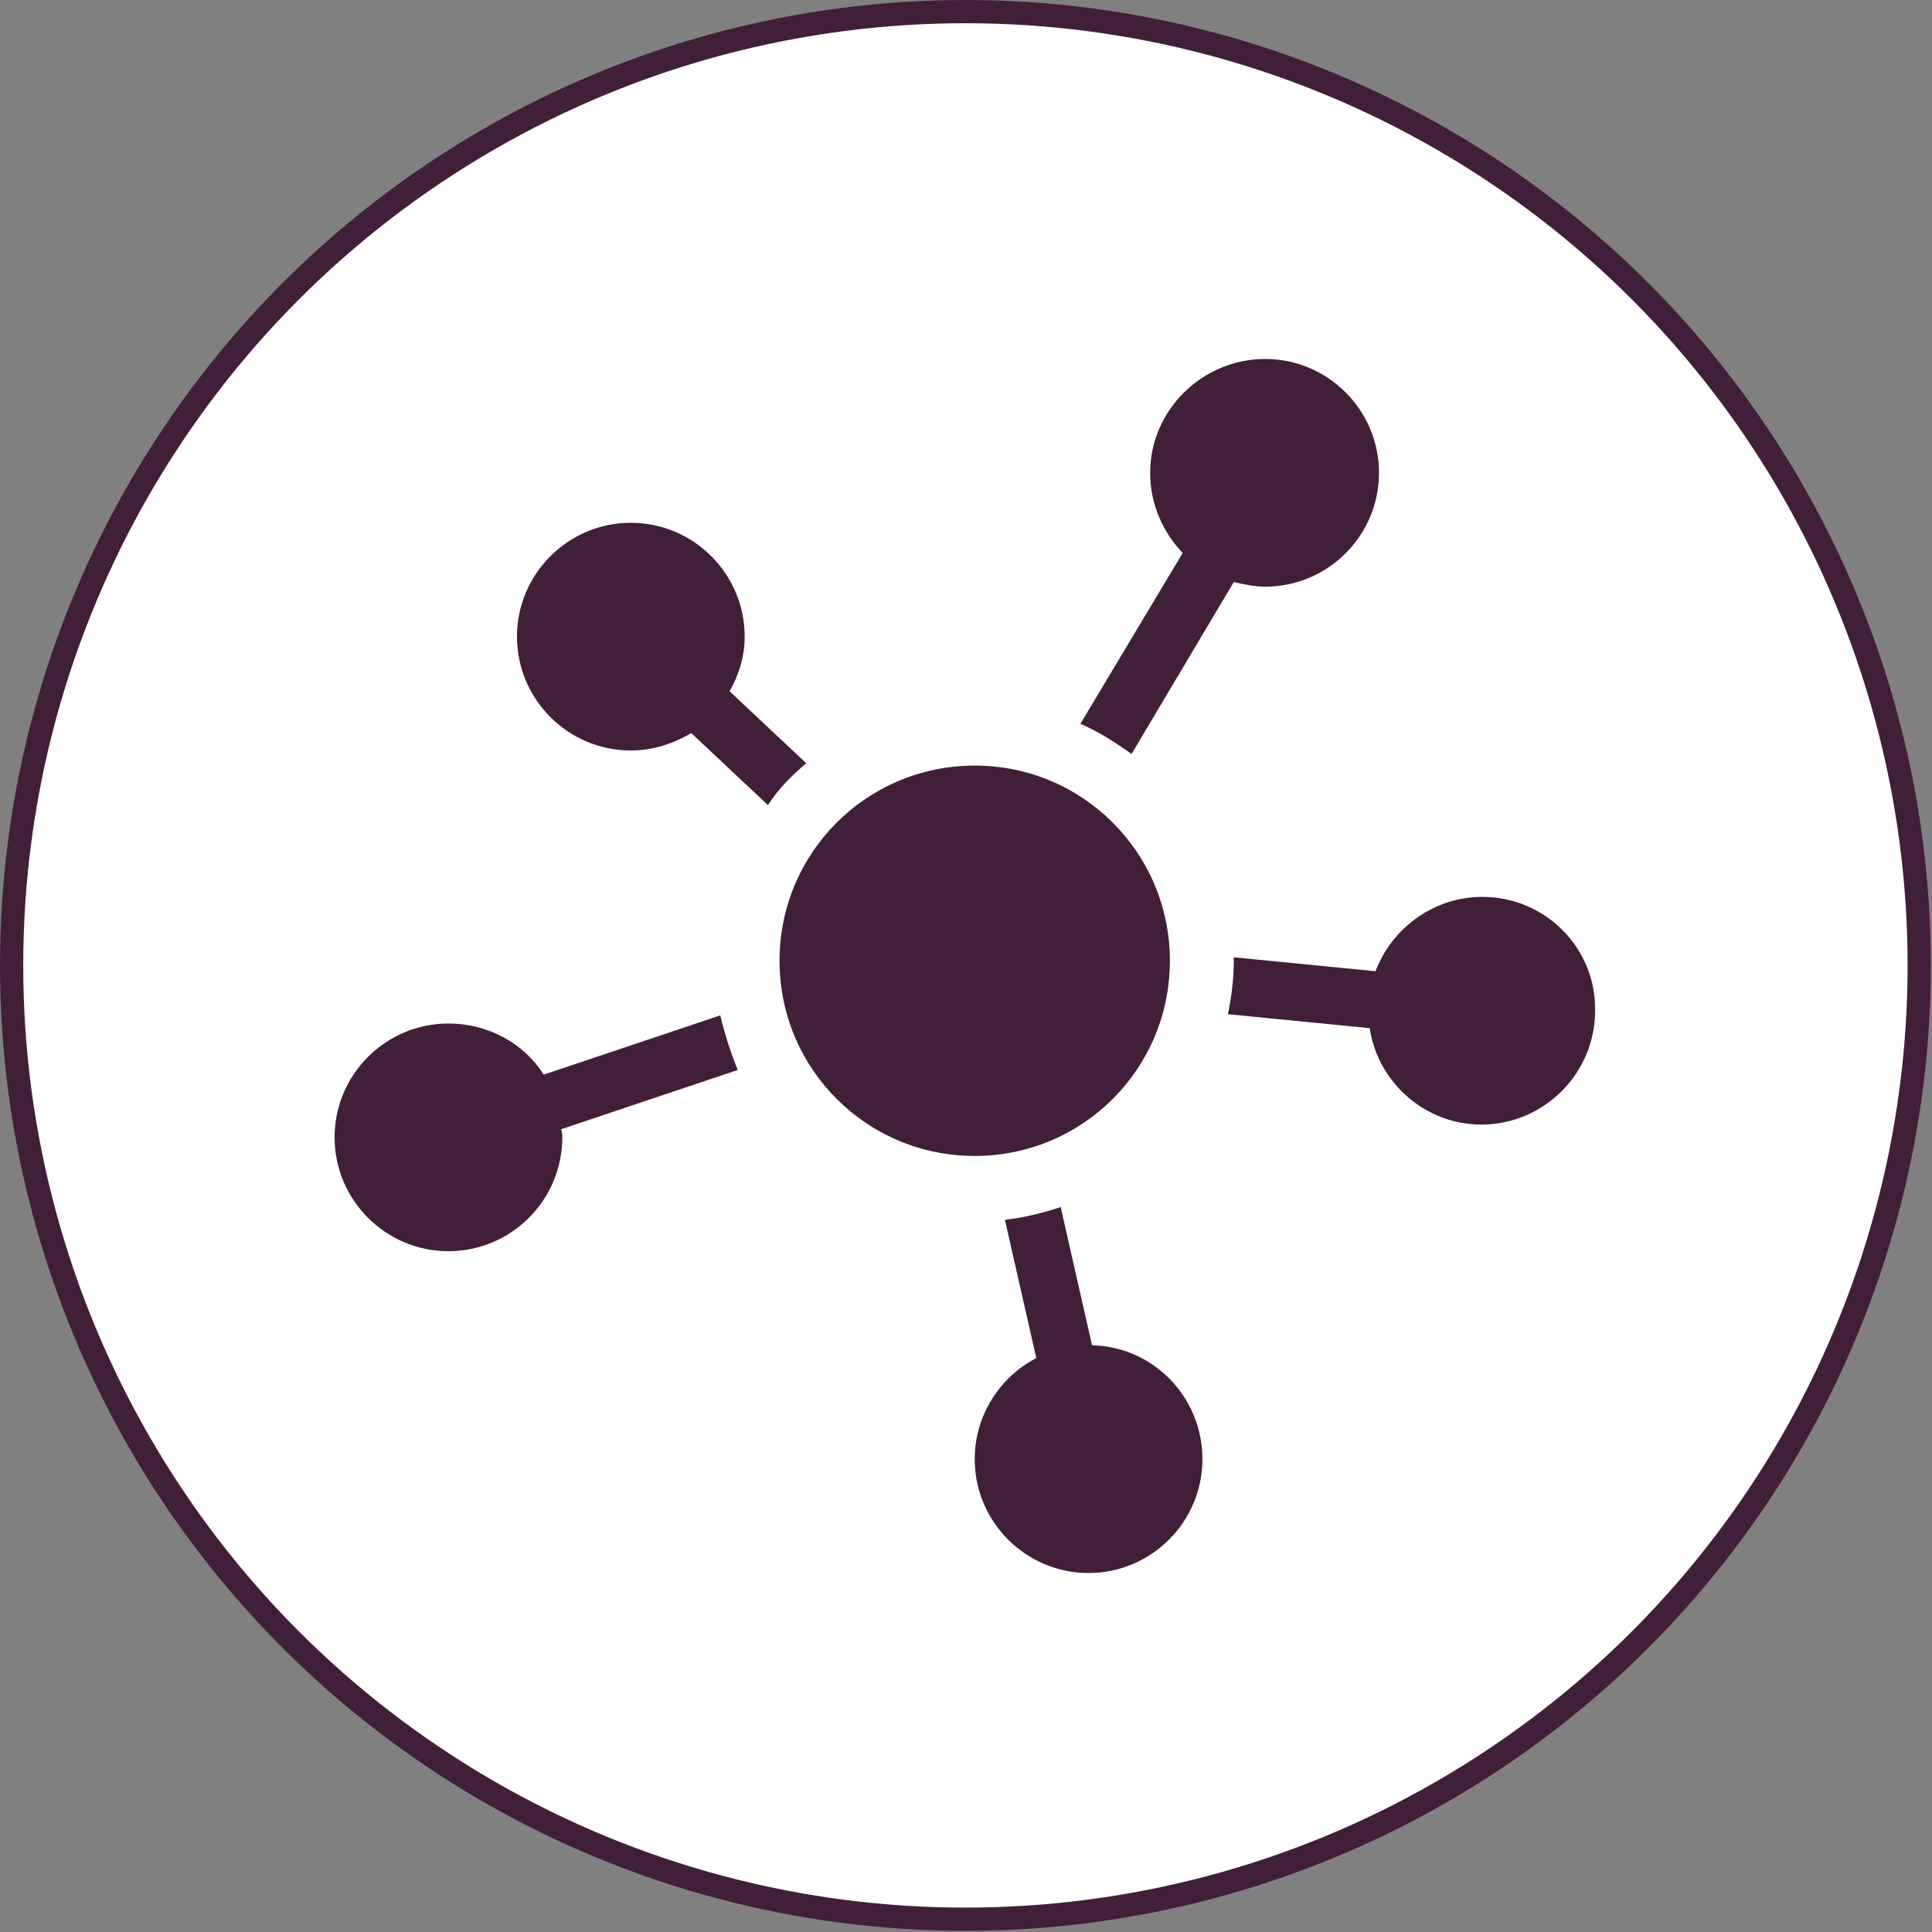 <?xml version="1.0" encoding="utf-8"?>
<!-- Generator: Adobe Illustrator 22.0.1, SVG Export Plug-In . SVG Version: 6.00 Build 0)  -->
<svg version="1.1" xmlns="http://www.w3.org/2000/svg" xmlns:xlink="http://www.w3.org/1999/xlink" x="0px" y="0px"
	 viewBox="0 0 166.3 166.3" style="enable-background:new 0 0 166.3 166.3;" xml:space="preserve">
<rect x="0" y="0" width="166.3" height="166.3" fill="#808080" stroke="none"/>
<style type="text/css">
	.st0{clip-path:url(#SVGID_2_);}
	.st1{fill:#1D1D1B;}
	.st2{fill:#411F38;}
	.st3{fill:#E7ECEB;}
	.st4{fill:#FFFFFF;}
	.st5{fill:#B1BCCF;}
	.st6{fill:#578793;}
	.st7{clip-path:url(#SVGID_6_);}
	.st8{fill:#232E56;}
	.st9{fill:#B2BCD0;}
	.st10{opacity:0.6;fill:none;stroke:#FFFFFF;stroke-miterlimit:10;}
	.st11{fill:#588692;}
	.st12{fill:none;stroke:#626262;stroke-miterlimit:10;}
	.st13{fill:none;stroke:#588692;stroke-width:3;stroke-miterlimit:10;}
	.st14{fill:none;stroke:#FFFFFF;stroke-miterlimit:10;}
	.st15{fill:none;}
	.st16{fill:#191919;}
	.st17{fill-rule:evenodd;clip-rule:evenodd;fill:#411F38;}
	.st18{opacity:0.7;fill:#411F38;}
	.st19{fill:#FFFFFF;stroke:#411F38;stroke-width:2;stroke-miterlimit:10;}
	.st20{opacity:0.6;fill:#FFFFFF;stroke:#FFFFFF;stroke-width:2;stroke-miterlimit:10;}
	.st21{opacity:0.6;fill:#B0BBCE;stroke:#FFFFFF;stroke-width:2;stroke-miterlimit:10;}
	.st22{opacity:0.6;}
	.st23{fill:#B0BBCE;}
	.st24{fill:none;stroke:#FFFFFF;stroke-width:2;stroke-miterlimit:10;}
	.st25{opacity:0.4;fill:#411F38;}
	.st26{fill:#588692;stroke:#B0BBCE;stroke-width:5;stroke-miterlimit:10;}
	.st27{opacity:0.6;fill:none;stroke:#FFFFFF;stroke-linecap:round;stroke-miterlimit:10;stroke-dasharray:12;}
	.st28{fill:none;stroke:#B0BBCE;stroke-width:3;stroke-linecap:round;stroke-miterlimit:10;stroke-dasharray:12;}
	.st29{opacity:0.4;}
	.st30{fill:#5E5E5E;stroke:#588692;stroke-miterlimit:10;}
	.st31{fill:#E52452;}
	.st32{opacity:0.6;fill:none;stroke:#FFFFFF;stroke-linecap:round;stroke-miterlimit:10;}
	.st33{fill:none;stroke:#B0BBCE;stroke-width:3;stroke-linecap:round;stroke-miterlimit:10;}
	.st34{fill:#588692;stroke:#B0BBCE;stroke-width:4;stroke-miterlimit:10;}
	.st35{fill:#5E4056;}
	.st36{fill:#E6EBEA;stroke:#411F38;stroke-width:3;stroke-miterlimit:10;}
	.st37{fill:#FFFFFF;stroke:#626262;stroke-miterlimit:10;}
	.st38{display:none;}
	.st39{display:inline;}
	.st40{display:inline;fill:#FFFFFF;}
	.st41{display:inline;fill:#411F38;}
	.st42{fill:#919396;}
	.st43{fill:#F9A11F;}
	.st44{clip-path:url(#SVGID_10_);fill:url(#SVGID_11_);}
	.st45{clip-path:url(#SVGID_13_);fill:url(#SVGID_14_);}
	.st46{clip-path:url(#SVGID_16_);fill:url(#SVGID_17_);}
	.st47{fill:#00804F;}
	.st48{display:inline;fill:#EF06BD;}
</style>
<g id="_x31_200">
</g>
<g id="Layer_2">
	<rect x="-97.1" y="2.9" class="st15" width="360.4" height="240.4"/>
	<g>
		<circle class="st19" cx="83.1" cy="83.1" r="82.1"/>
		<g>
			<path class="st2" d="M69.4,65.7l-6.6-6.2c0.8-1.4,1.3-3,1.3-4.7c0-5.4-4.4-9.8-9.8-9.8s-9.8,4.4-9.8,9.8c0,5.4,4.4,9.8,9.8,9.8
				c1.9,0,3.7-0.6,5.2-1.5l6.6,6.2C67,67.9,68.2,66.7,69.4,65.7L69.4,65.7z M69.4,65.7"/>
			<path class="st2" d="M97.4,64.9l8.8-14.8c0.9,0.2,1.8,0.4,2.7,0.4c5.4,0,9.8-4.4,9.8-9.8c0-5.4-4.4-9.8-9.8-9.8S99,35.3,99,40.7
				c0,2.7,1.1,5.1,2.8,6.9l-8.8,14.7C94.6,63,96,63.9,97.4,64.9L97.4,64.9z M97.4,64.9"/>
			<path class="st2" d="M127.6,77.2c-4.2,0-7.8,2.7-9.2,6.4l-12.2-1.2c0,0.1,0,0.2,0,0.3c0,1.6-0.2,3.1-0.5,4.6l12.2,1.2
				c0.7,4.7,4.8,8.3,9.6,8.3c5.4,0,9.8-4.4,9.8-9.8C137.4,81.6,133,77.2,127.6,77.2L127.6,77.2z M127.6,77.2"/>
			<path class="st2" d="M94,115.8l-2.7-11.9c-1.5,0.5-3.1,0.9-4.8,1.1l2.7,11.9c-3.1,1.6-5.3,4.9-5.3,8.7c0,5.4,4.4,9.8,9.8,9.8
				c5.4,0,9.8-4.4,9.8-9.8C103.5,120.2,99.2,115.9,94,115.8L94,115.8z M94,115.8"/>
			<path class="st2" d="M62,87.4l-15.2,5.1c-1.7-2.7-4.8-4.4-8.2-4.4c-5.4,0-9.8,4.4-9.8,9.8s4.4,9.8,9.8,9.8s9.8-4.4,9.8-9.8
				c0-0.2,0-0.4-0.1-0.7l15.2-5.1C62.9,90.6,62.4,89.1,62,87.4L62,87.4z M62,87.4"/>
			<path class="st2" d="M100.7,82.7c0,9.3-7.5,16.8-16.8,16.8c-9.3,0-16.8-7.5-16.8-16.8c0-9.3,7.5-16.8,16.8-16.8
				C93.2,65.9,100.7,73.4,100.7,82.7L100.7,82.7z M100.7,82.7"/>
		</g>
	</g>
</g>
<g id="deleted_components" class="st38">
</g>
<g id="GUIDES" class="st38">
</g>
</svg>

